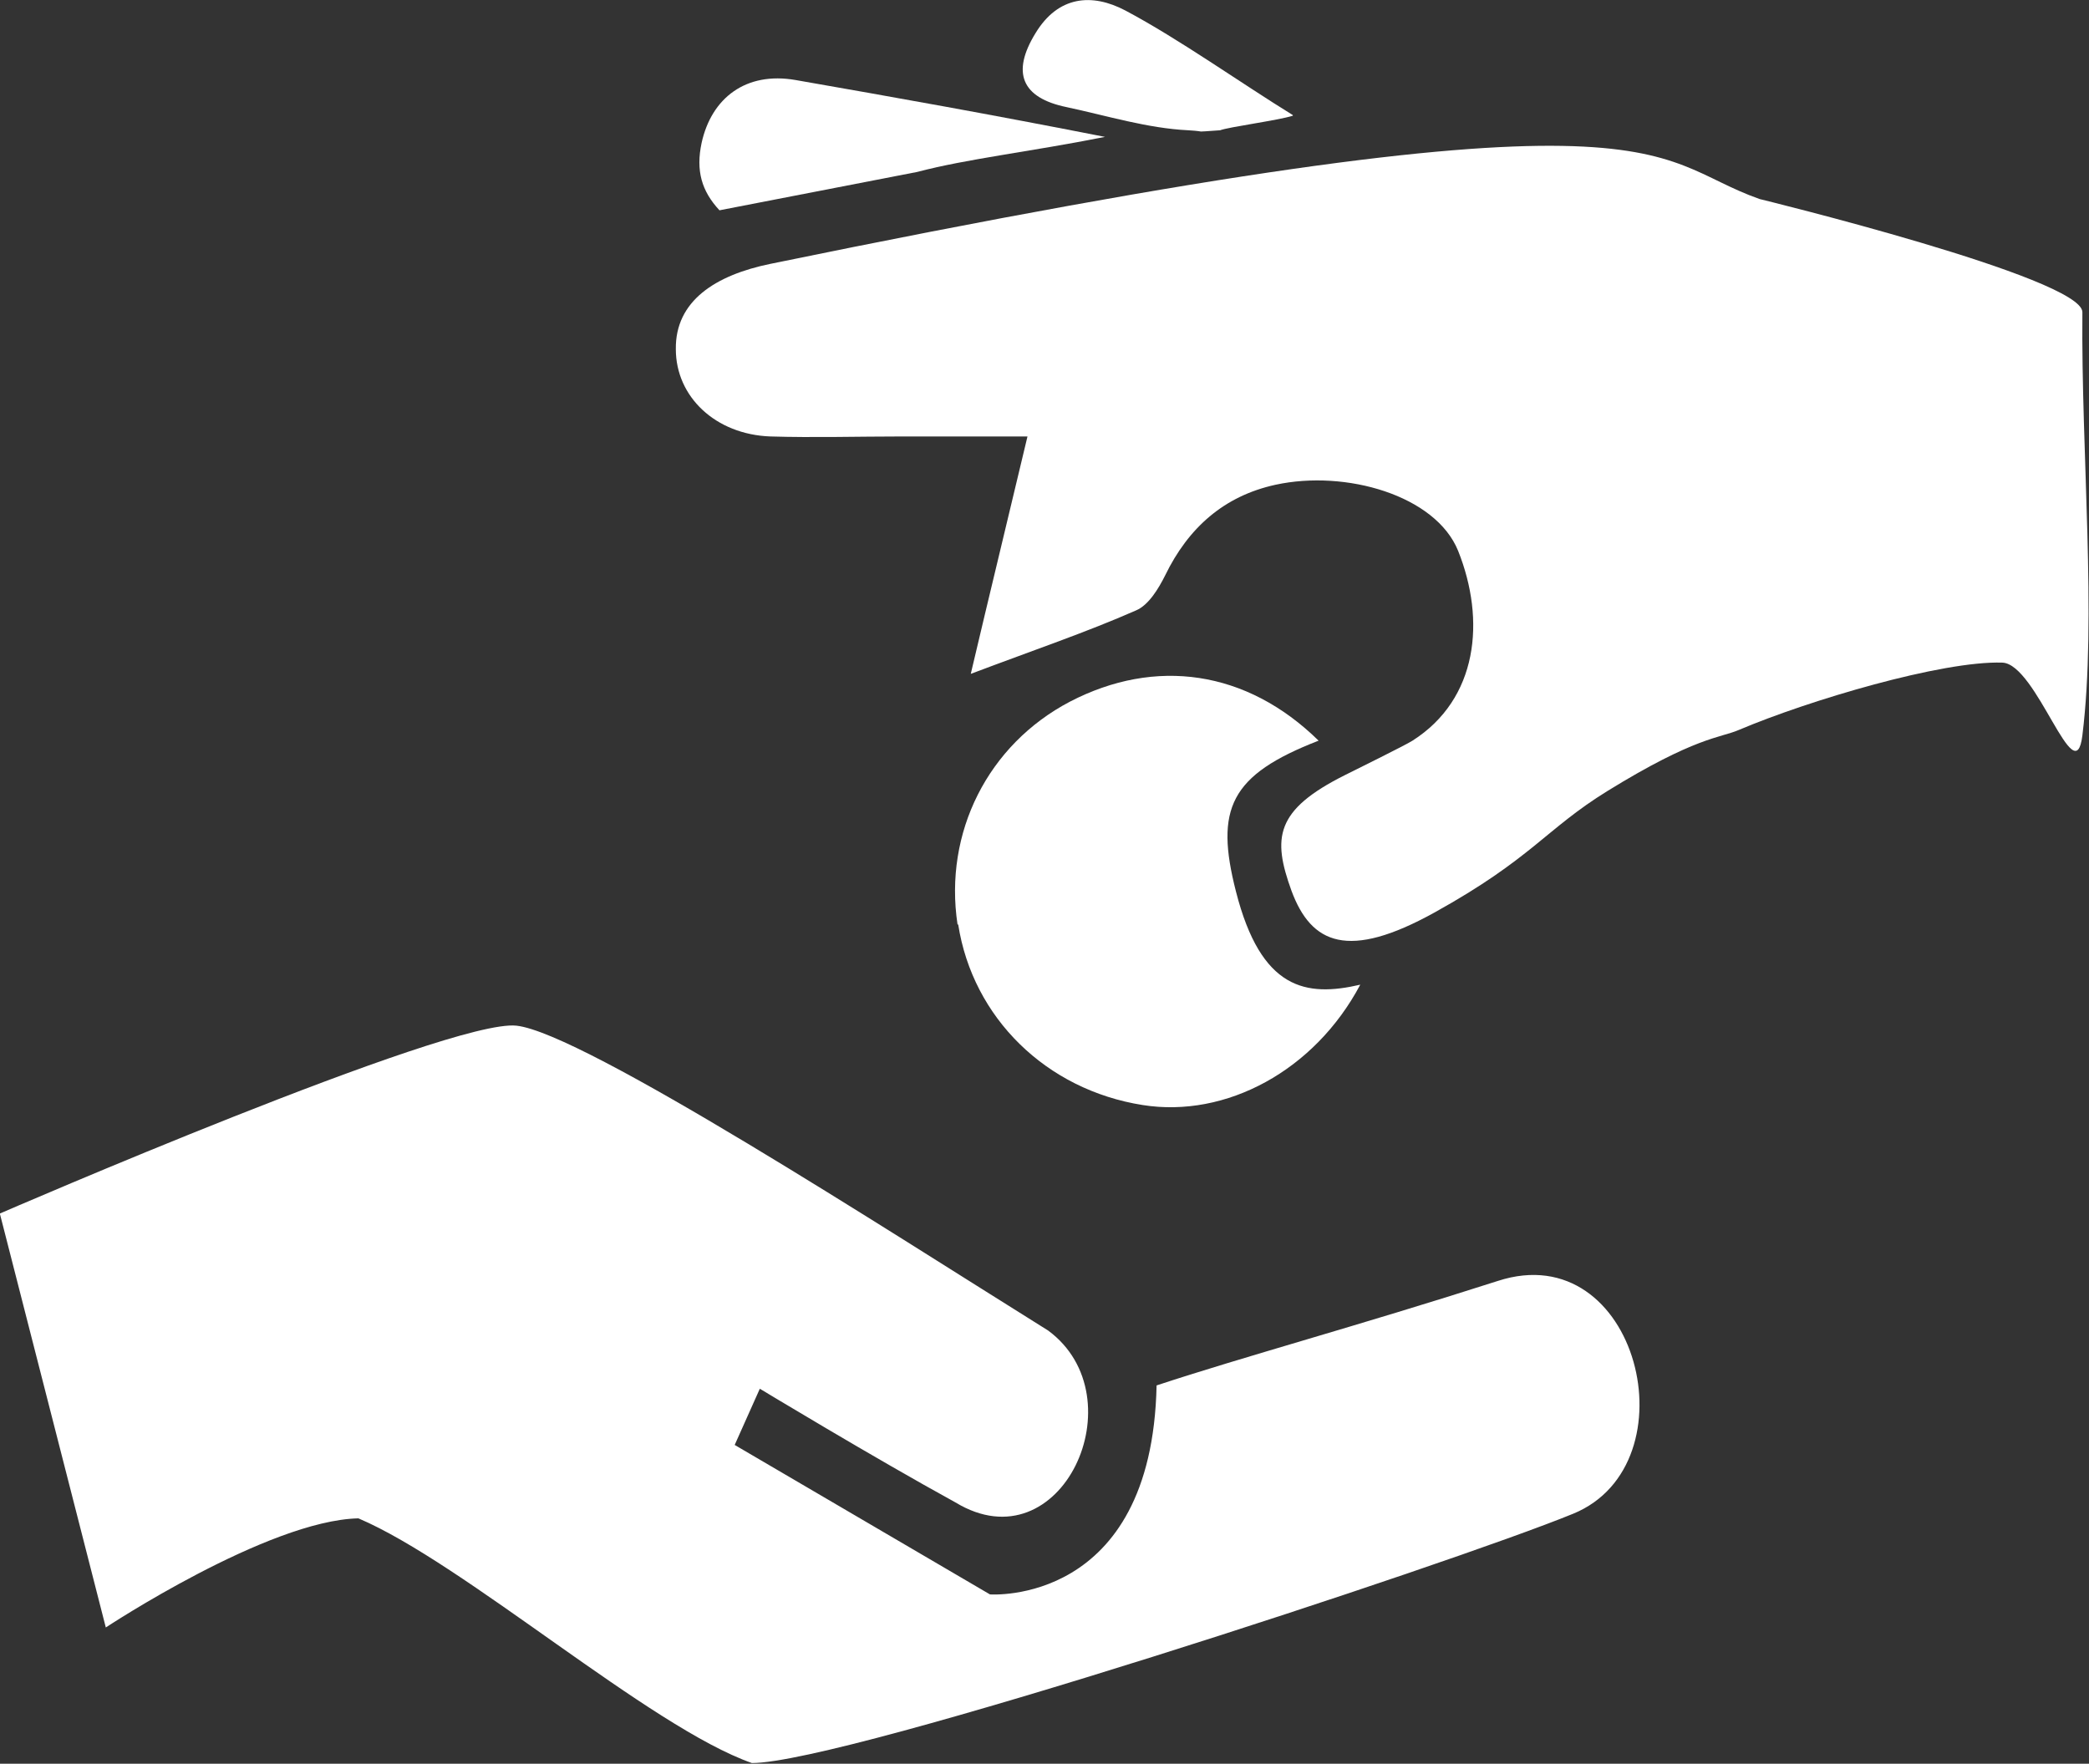 <?xml version="1.0" encoding="UTF-8"?><svg id="Laag_1" xmlns="http://www.w3.org/2000/svg" viewBox="0 0 31.59 26.67"><rect x="0" y="0" width="31.59" height="26.67" fill="#333333" stroke="none"/><defs><style>.cls-1{fill:#fff;}</style></defs><path class="cls-1" d="M0,18.36l1.6,6.25s2.45-1.62,3.82-1.65c1.6.68,4.41,3.16,5.95,3.7,1.41,0,10.59-3.02,12.42-3.77,1.83-.75.98-4.21-1.14-3.52-2.12.68-3.86,1.15-5.16,1.58-.07,3.34-2.52,3.16-2.52,3.16l-3.86-2.26.38-.85s1.72,1.04,2.96,1.72c1.6.97,2.77-1.59,1.4-2.6-2.42-1.51-7.03-4.5-8.04-4.61-1.01-.11-7.81,2.84-7.81,2.84Z"/><path class="cls-1" d="M15.54,6.59c-.29,1.22-.57,2.37-.86,3.6.98-.37,1.75-.63,2.5-.96.19-.08.34-.33.44-.53.35-.72.89-1.2,1.67-1.37,1.06-.23,2.42.16,2.76,1,.42,1.05.3,2.24-.69,2.87-.09.06-.92.47-1.02.52-1.06.53-1.1.95-.81,1.75.3.81.86,1.05,2.16.33,1.48-.82,1.68-1.26,2.62-1.84,1.33-.82,1.7-.8,1.98-.92,1.06-.45,3.08-1.05,3.99-1.02.52.02,1.1,2,1.21,1.1.22-1.78-.02-4.27,0-6.4,0-.52-4.88-1.71-4.88-1.71-1.77-.62-1.2-1.85-14.96.98-.83.17-1.44.56-1.43,1.29,0,.72.6,1.29,1.43,1.32.66.02,1.33,0,1.99,0,.66,0,1.31,0,1.9,0Z"/><path class="cls-1" d="M13.87,2.6c.76-.2,1.68-.3,2.84-.53-1.73-.34-3.19-.6-4.68-.86-.75-.13-1.27.27-1.42.95-.09.42,0,.73.27,1.02l2.99-.58Z"/><path class="cls-1" d="M19.55,1.74c-.78-.48-1.72-1.15-2.53-1.58-.51-.27-1.02-.22-1.36.34-.37.6-.21.98.47,1.12.61.13,1.22.32,1.84.35.33.02.02.03.48,0,.13-.05.88-.15,1.1-.22Z"/><path class="cls-1" d="M14.49,13.98c.22,1.41,1.33,2.5,2.79,2.73,1.26.2,2.6-.52,3.29-1.82-.82.19-1.5.08-1.88-1.41-.32-1.25-.09-1.76,1.25-2.28-1.09-1.07-2.47-1.26-3.76-.59-1.24.65-1.91,1.98-1.7,3.37Z"/></svg>